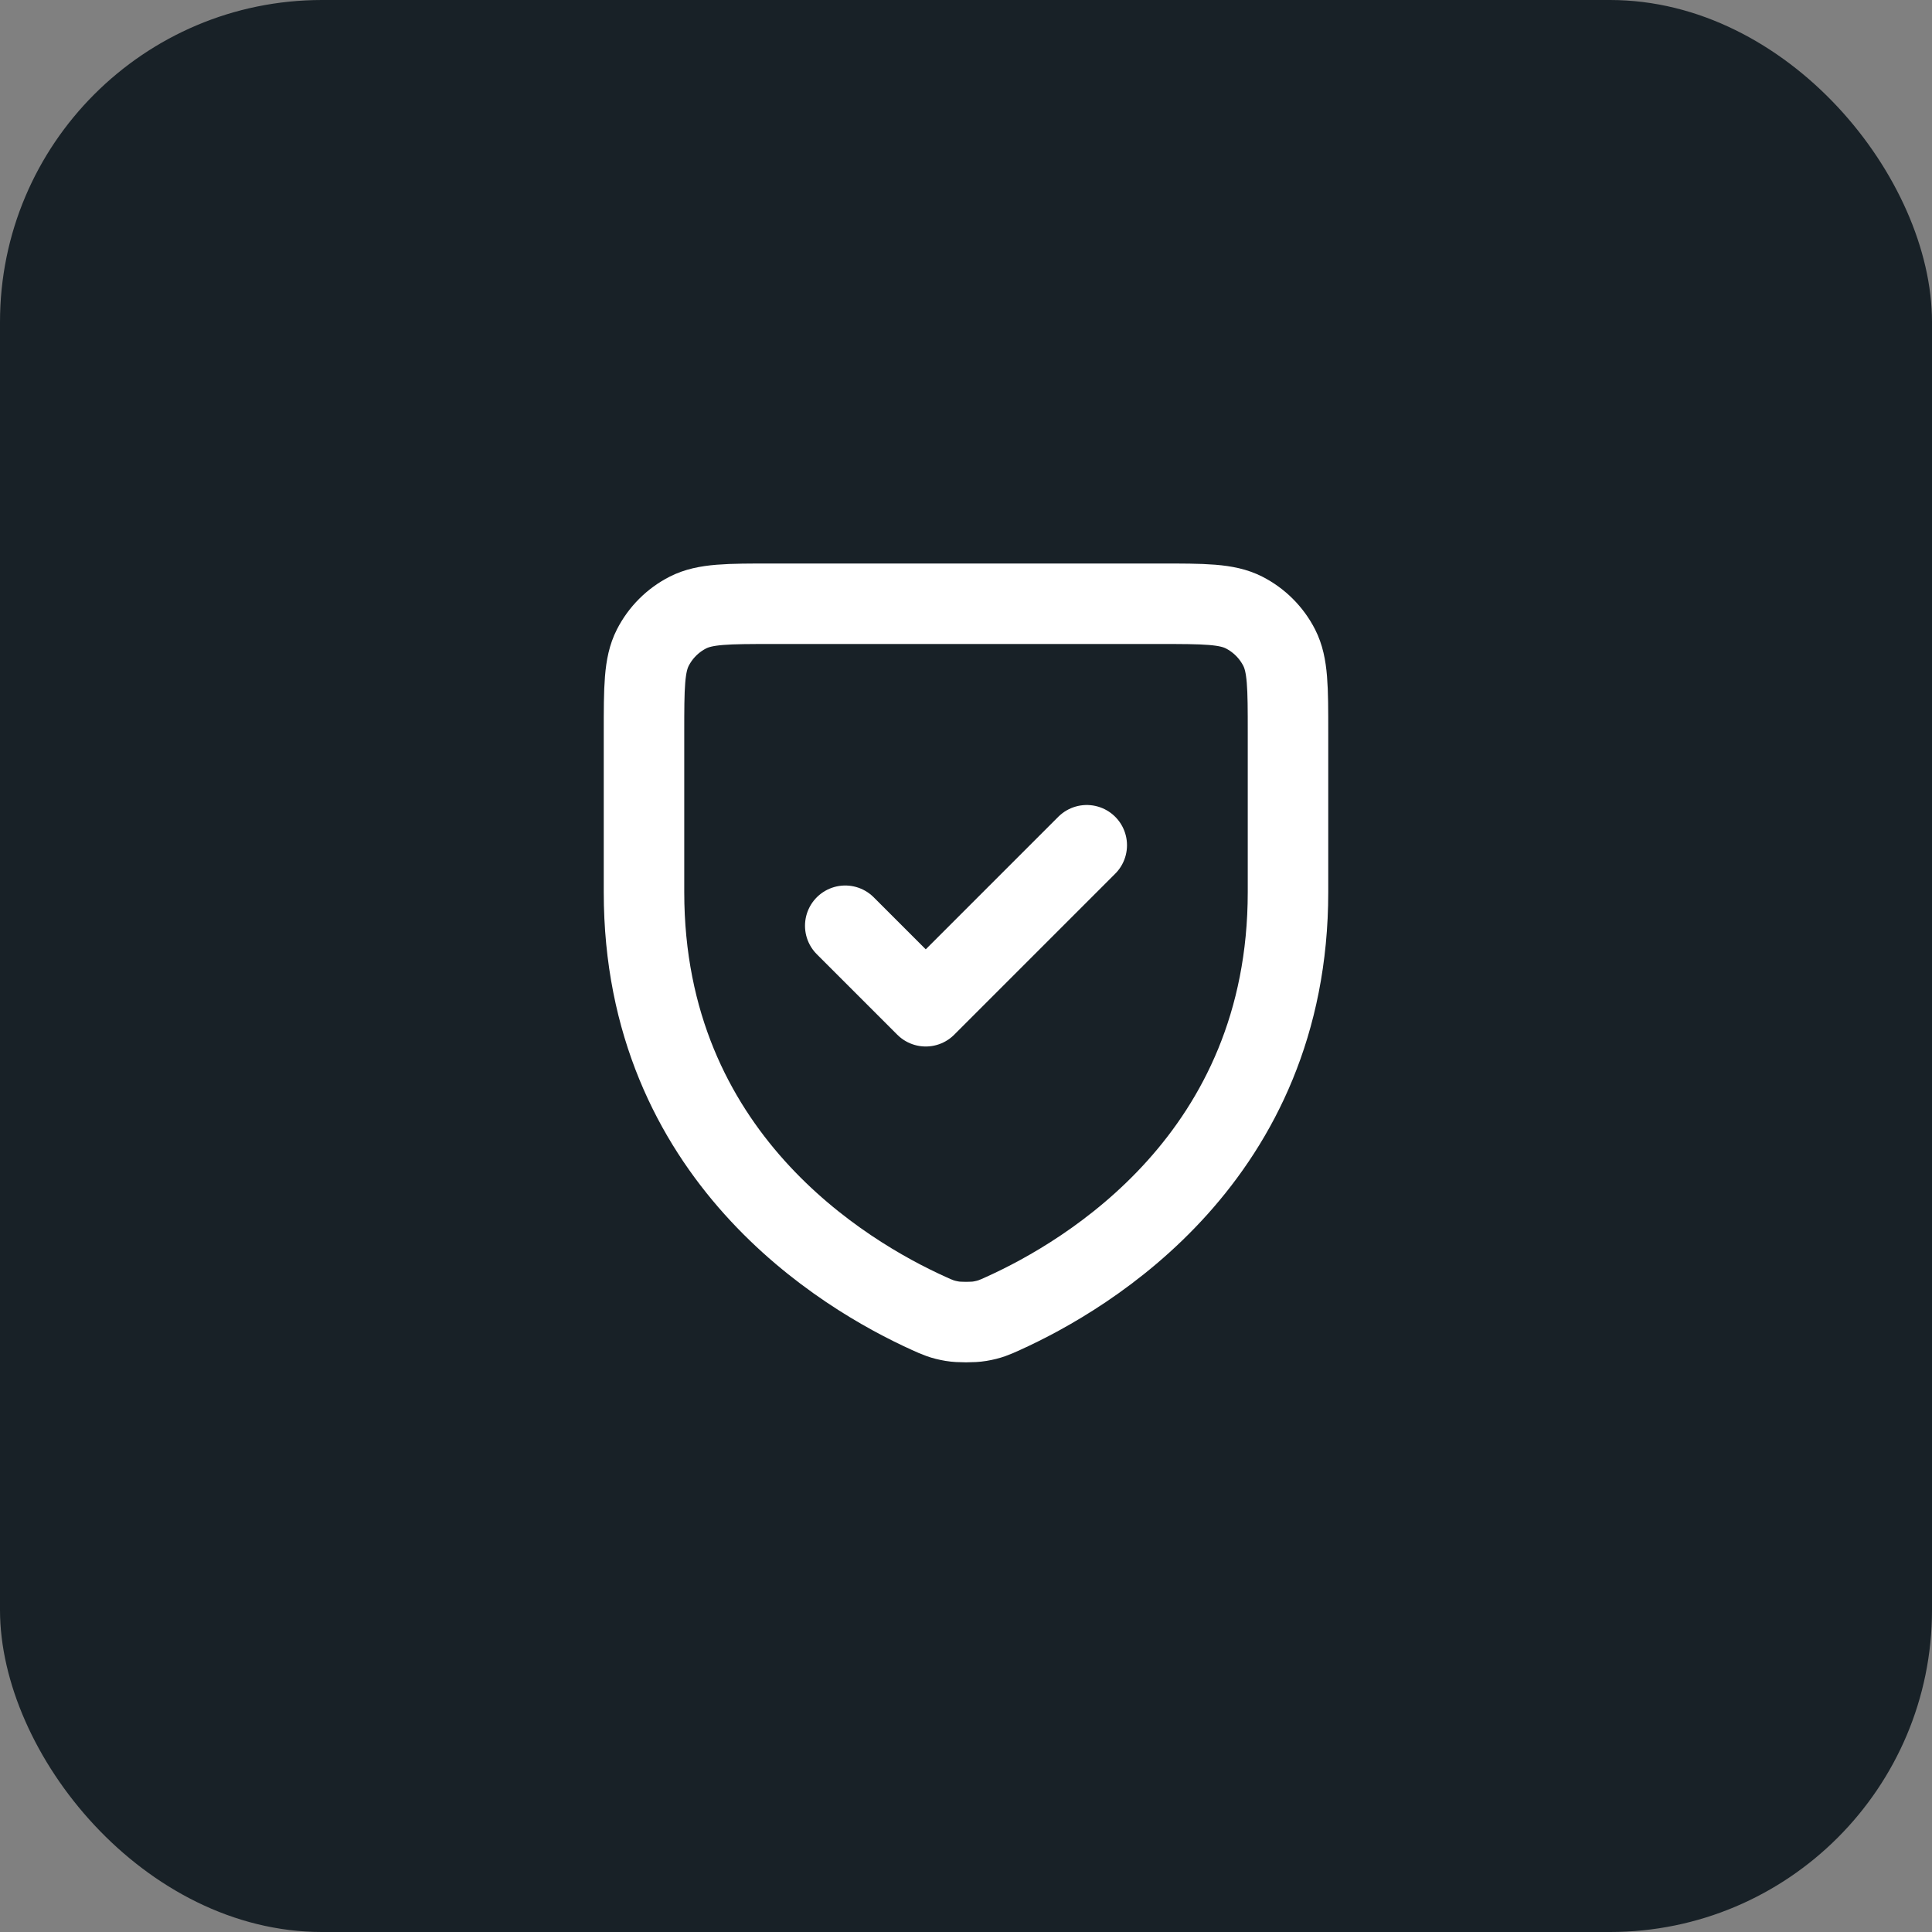 <svg width="48" height="48" viewBox="0 0 48 48" fill="none" xmlns="http://www.w3.org/2000/svg">
<rect x="0" y="0" width="48" height="48" fill="#808080" stroke="none"/>
<rect width="48" height="48" rx="8" fill="#182127"/>
<rect width="24" height="24" transform="translate(12 12)" fill="#182127"/>
<path d="M27 21L23 25L21 23M32 18.2V22.165C32 28.733 27.032 31.678 24.926 32.631C24.703 32.732 24.592 32.783 24.339 32.826C24.18 32.854 23.821 32.854 23.662 32.826C23.409 32.783 23.297 32.732 23.074 32.631C20.968 31.678 16 28.733 16 22.165V18.2C16 17.08 16 16.52 16.218 16.092C16.41 15.716 16.715 15.41 17.092 15.218C17.52 15 18.08 15 19.2 15H28.8C29.92 15 30.48 15 30.908 15.218C31.284 15.41 31.59 15.716 31.782 16.092C32 16.52 32 17.08 32 18.2Z" stroke="white" stroke-width="2" stroke-linecap="round" stroke-linejoin="round"/>
</svg>
